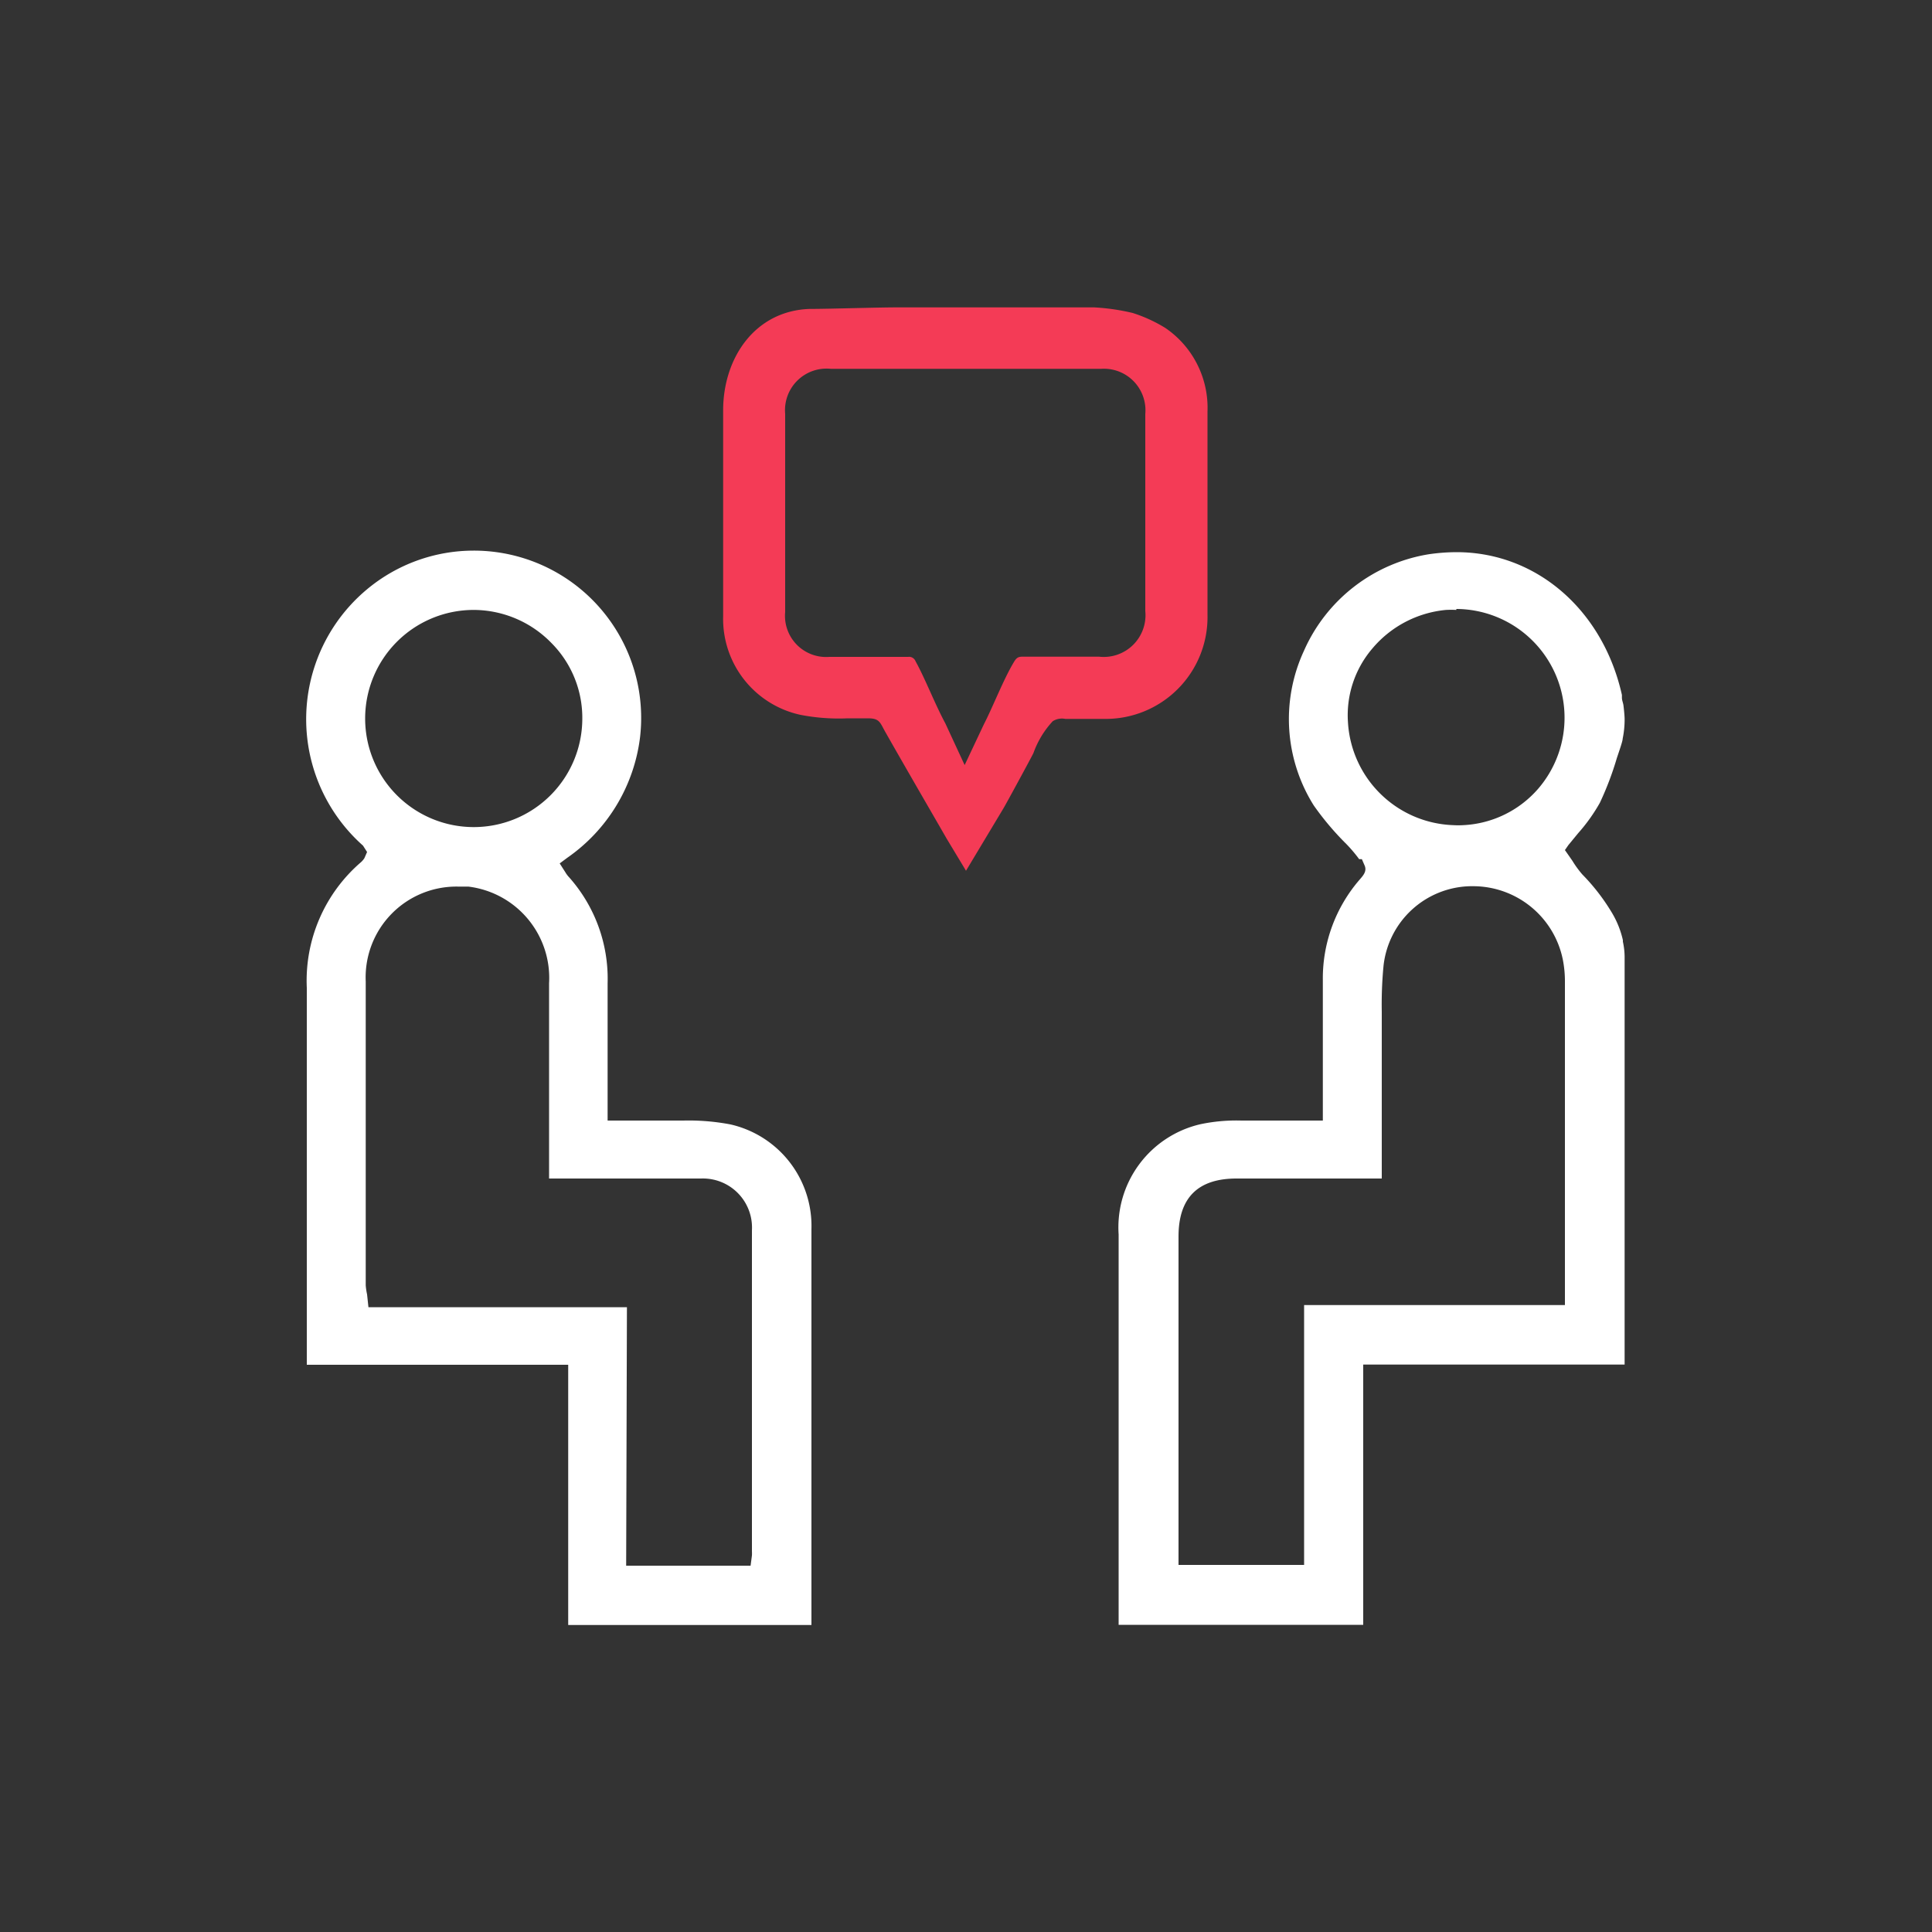 <?xml version="1.0"?>
<svg xmlns="http://www.w3.org/2000/svg" id="Layer_1" data-name="Layer 1" viewBox="0 0 100 100" width="700" height="700"><rect x="0" y="0" width="100" height="100" fill="#333333" stroke="none"/><defs><style>.cls-1{fill:#fff;}.cls-2{fill:#f43b56;}</style></defs><path class="cls-1" d="M57.9,84.1v-6q0-7.12,0-14.21a5.48,5.48,0,0,1,4.23-5.7A9,9,0,0,1,64.25,58h.59c.39,0,.78,0,1.17,0h2.46V54.94c0-1.4,0-2.8,0-4.2A7.81,7.81,0,0,1,70.4,45.5c.17-.2.37-.42.22-.73l-.13-.3h-.14a7.44,7.44,0,0,0-.66-.78,14.72,14.72,0,0,1-1.69-2,8.41,8.41,0,0,1-.51-8,8.56,8.56,0,0,1,6.45-5,10.11,10.11,0,0,1,1.45-.11c4.14,0,7.58,3,8.56,7.39l0,.14c0,.14.06.26.08.4h0s.06.49.06.72a4.93,4.93,0,0,1-.1,1c0,.13-.17.61-.3,1a16.1,16.1,0,0,1-.88,2.32,9,9,0,0,1-1.12,1.57l-.51.62L81,44l.21.3.18.26a5.24,5.24,0,0,0,.51.7,10.52,10.52,0,0,1,1.5,1.93A4.83,4.83,0,0,1,84,48.66l0,.08a3.73,3.73,0,0,1,.09.82V70.63H70.56V84.1ZM64,61c-2,0-3,1-3,3v17H67.5V67.55H81l0-.67c0-.12,0-.21,0-.31V50.77a5.8,5.8,0,0,0-.11-1.11,4.74,4.74,0,0,0-4.62-3.79h-.17A4.62,4.62,0,0,0,71.61,50a21,21,0,0,0-.09,2.37v.44c0,2,0,4,0,6V61H64ZM75.38,31.57a4.89,4.89,0,0,0-.54,0,5.67,5.67,0,0,0-3.81,2,5.31,5.31,0,0,0-1.26,3.81,5.66,5.66,0,0,0,5.46,5.33,4.19,4.19,0,0,0,.5,0,5.48,5.48,0,0,0,3.89-1.89,5.63,5.63,0,0,0-4.24-9.3Z"/><path class="cls-2" d="M49,43.41c-1.06-1.84-2.13-3.68-3.18-5.53-.27-.48-.29-.69-.86-.7H43.88A10.41,10.41,0,0,1,41.43,37a5.08,5.08,0,0,1-4-5.1c0-3.53,0-7.11,0-10.66,0-2.72,1.65-5.15,4.47-5.25,1,0,3.51-.08,4.5-.08H56.63a11.14,11.14,0,0,1,2,.29,7.65,7.65,0,0,1,1.68.77,5,5,0,0,1,2.19,4.33c0,3.37,0,7,0,10.53a5.27,5.27,0,0,1-5.36,5.38H57l-.55,0-1.31,0a.89.89,0,0,0-.65.12,4.77,4.77,0,0,0-1,1.65c-.11.23-1.43,2.66-1.54,2.84L50,45.07ZM47,34a.36.36,0,0,1,.39.23c.49.88,1,2.21,1.54,3.21l1,2.16,1-2.12c.45-.87,1-2.29,1.53-3.18.15-.26.24-.31.47-.31.63,0,1.22,0,1.81,0h2.15a2.16,2.16,0,0,0,2.39-2.36q0-5.1,0-10.2A2.15,2.15,0,0,0,57,19.09H43a2.15,2.15,0,0,0-2.36,2.33q0,5.13,0,10.26A2.13,2.13,0,0,0,42.93,34H47Z"/><path class="cls-1" d="M29.41,84.11V70.64H15.88V64.8q0-6.84,0-13.67a8.09,8.09,0,0,1,2.8-6.5,1,1,0,0,0,.18-.21L19,44.1l-.21-.33A8.75,8.75,0,0,1,19,30.5a8.62,8.62,0,0,1,5.51-2,8.66,8.66,0,0,1,8.62,9.65,8.92,8.92,0,0,1-3.77,6.25l-.39.29.3.47a1.37,1.37,0,0,0,.18.24,7.9,7.9,0,0,1,2,5.49V58h2.92l1,0a11.55,11.55,0,0,1,2.44.2A5.39,5.39,0,0,1,42,63.62c0,5,0,9.95,0,14.78v5.71Zm3-3.07h6.44l.07-.53a1.83,1.83,0,0,0,0-.21V76.09q0-6.21,0-12.41A2.54,2.54,0,0,0,36.29,61H28.42V57.63c0-2.25,0-4.49,0-6.74a4.76,4.76,0,0,0-4.18-5l-.52,0a4.7,4.7,0,0,0-4.79,4.91q0,5.93,0,11.86v3.87A3.44,3.44,0,0,0,19,67l.07.66H32.45Zm-7.9-49.47a5.62,5.62,0,1,0,5.63,5.64,5.49,5.49,0,0,0-1.6-3.93,5.63,5.63,0,0,0-4-1.71Z"/></svg>
